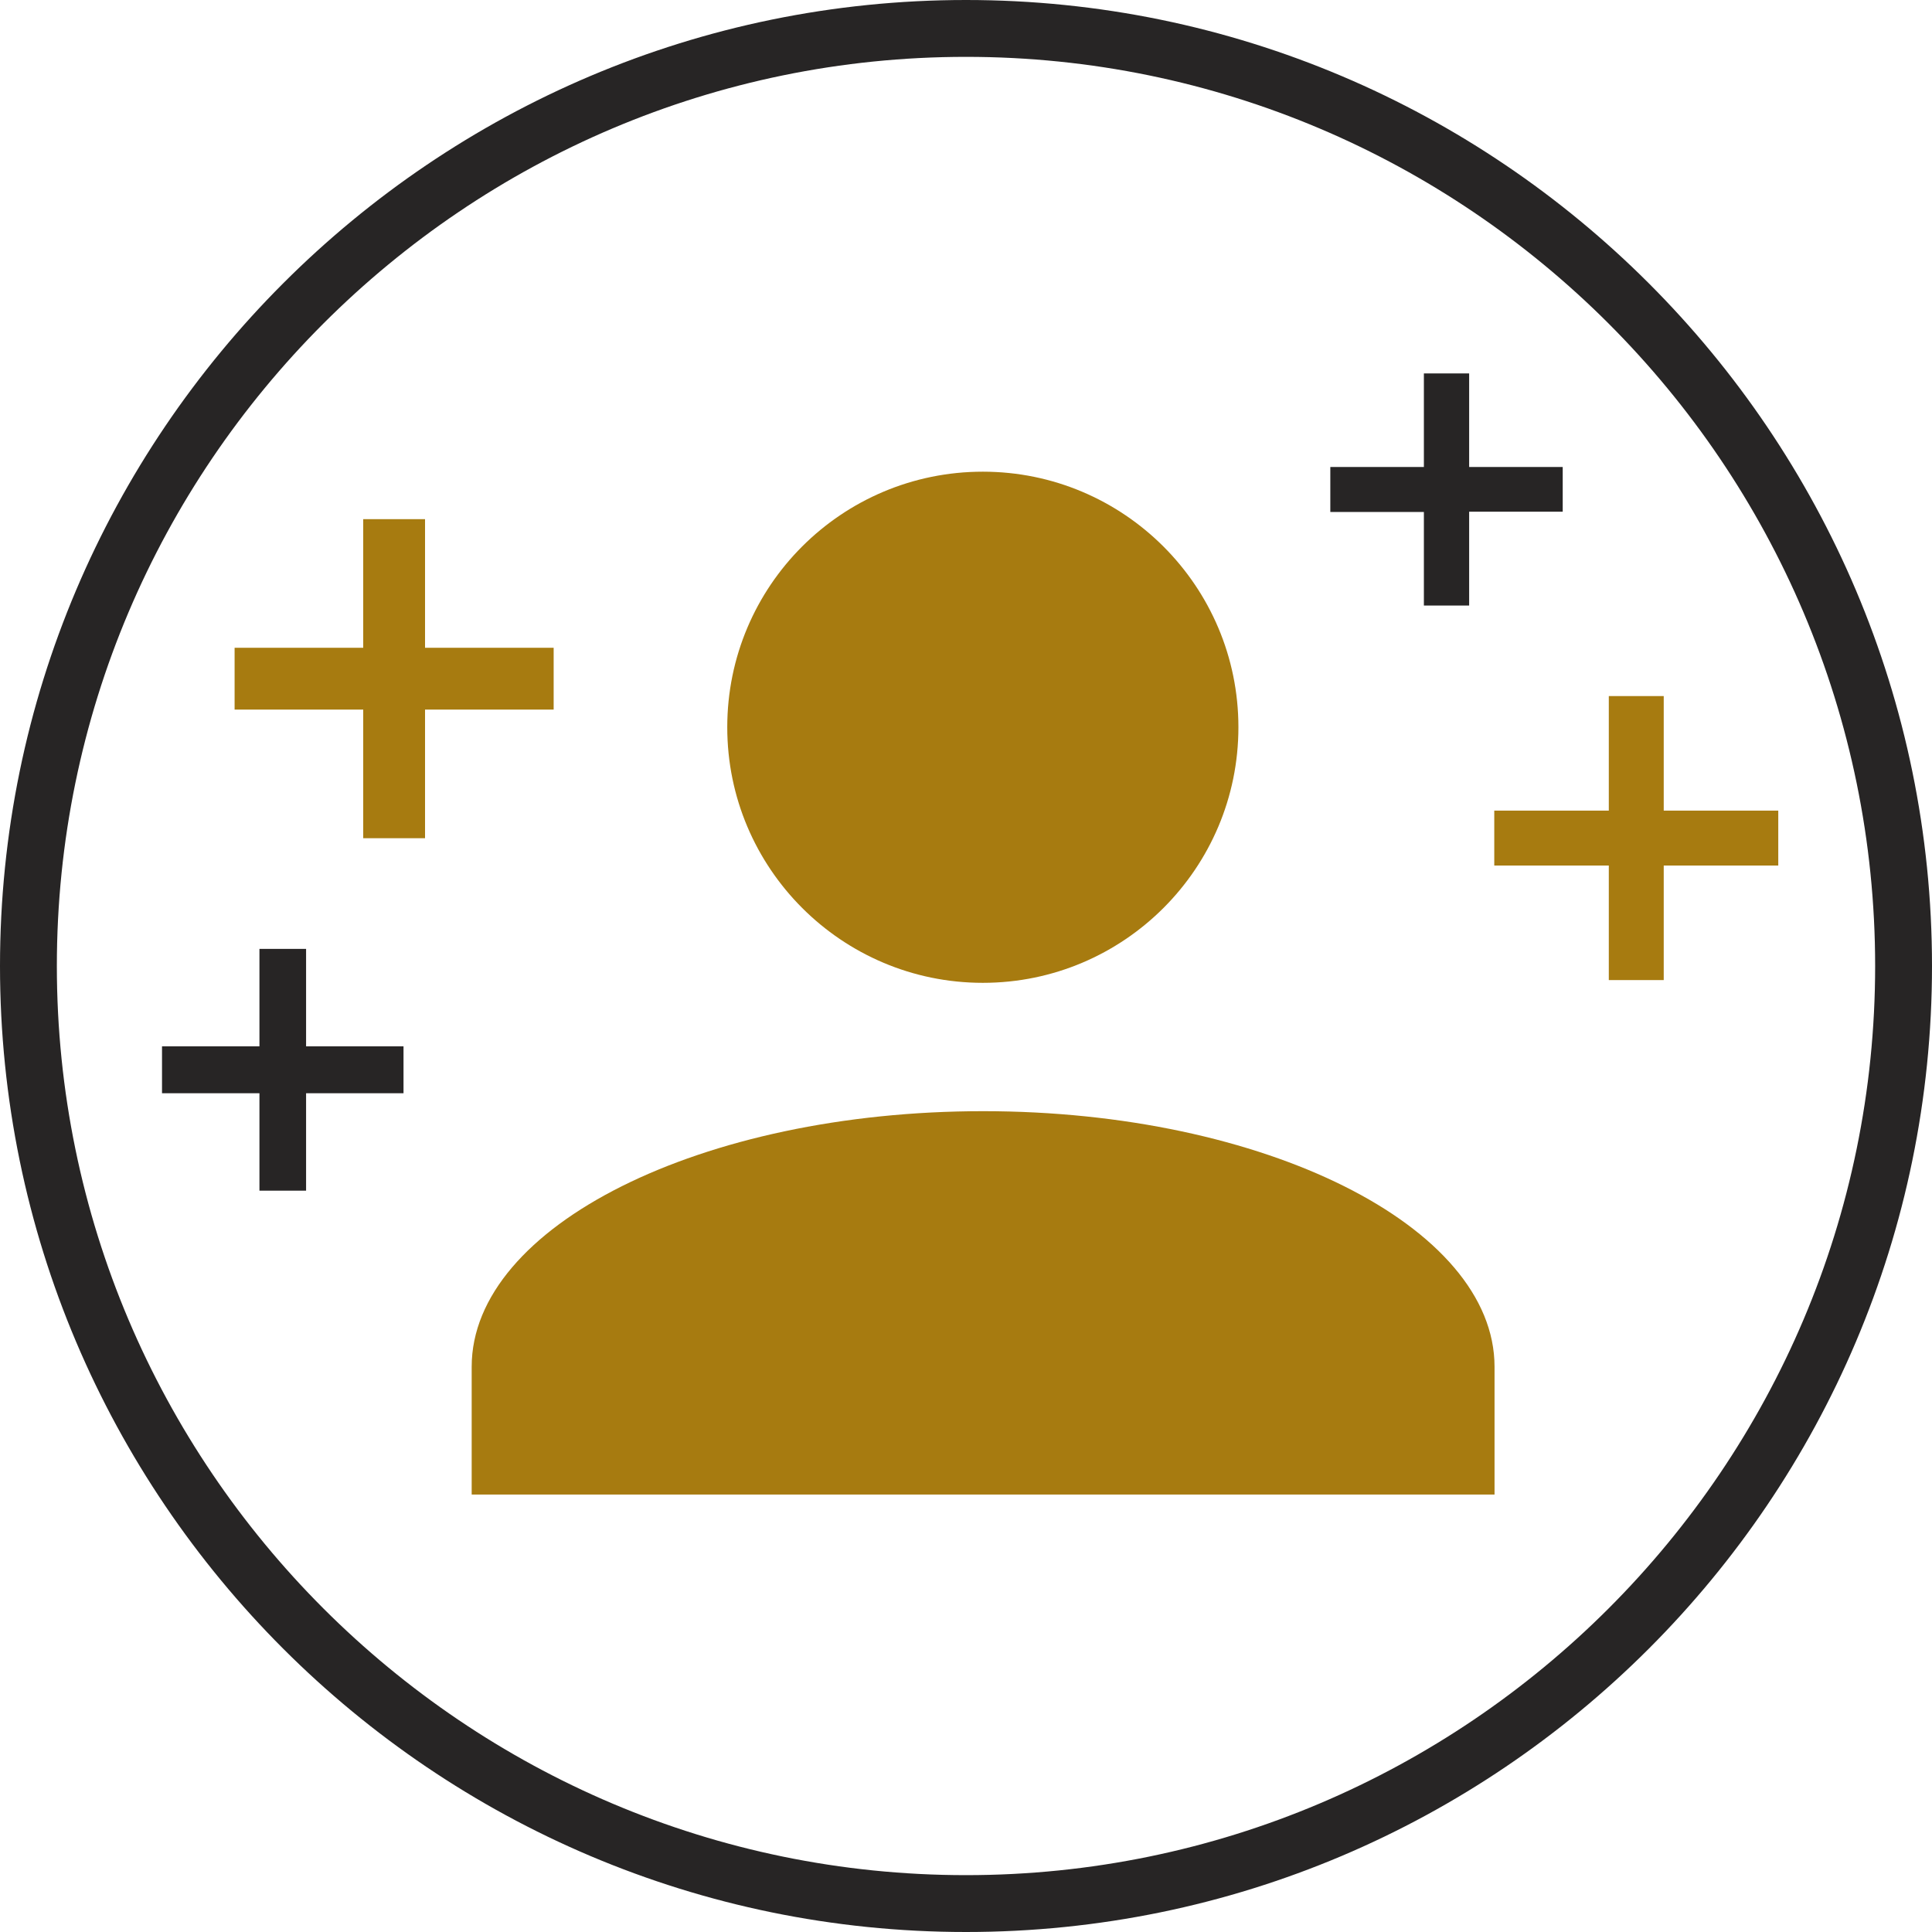 <?xml version="1.0" encoding="UTF-8"?><svg id="Calque_108" xmlns="http://www.w3.org/2000/svg" width="70" height="70" viewBox="0 0 70 70"><defs><style>.cls-1{fill:#272525;}.cls-1,.cls-2{stroke-width:0px;}.cls-2{fill:#a77b10;}</style></defs><g id="Groupe_173"><path id="Union_5" class="cls-2" d="M17.09,54.15v-4.63c0-5.1,8.34-9.26,18.53-9.26s18.53,4.17,18.53,9.26v4.63H17.09ZM26.35,26.35c0-5.12,4.15-9.26,9.26-9.26s9.26,4.15,9.26,9.26-4.15,9.26-9.26,9.26-9.26-4.15-9.26-9.26Z"/><g id="Ellipse_46"><path class="cls-1" d="M35,70C15.7,70,0,54.3,0,35S15.7,0,35,0s35,15.7,35,35-15.7,35-35,35ZM35,2.06C16.84,2.06,2.06,16.84,2.06,35s14.78,32.94,32.94,32.94,32.94-14.78,32.94-32.94S53.16,2.06,35,2.06Z"/></g><path id="Tracé_692" class="cls-2" d="M64.44,29.37h-4.16v-4.15h-1.99v4.15h-4.15v1.99h4.15v4.15h1.99v-4.15h4.15v-1.99Z"/><path id="Tracé_695" class="cls-1" d="M14.62,37.91h-3.53v-3.53h-1.69v3.53h-3.53v1.7h3.53v3.53h1.69v-3.53h3.53v-1.7Z"/><path id="Tracé_693" class="cls-2" d="M20.06,23.47h-4.66v-4.66h-2.24v4.66h-4.66v2.24h4.66v4.66h2.24v-4.66h4.66v-2.24Z"/><path id="Tracé_694" class="cls-1" d="M56.62,16.92h-3.39v-3.39h-1.64v3.39h-3.39v1.63h3.39v3.39h1.64v-3.4h3.39v-1.63Z"/></g></svg>